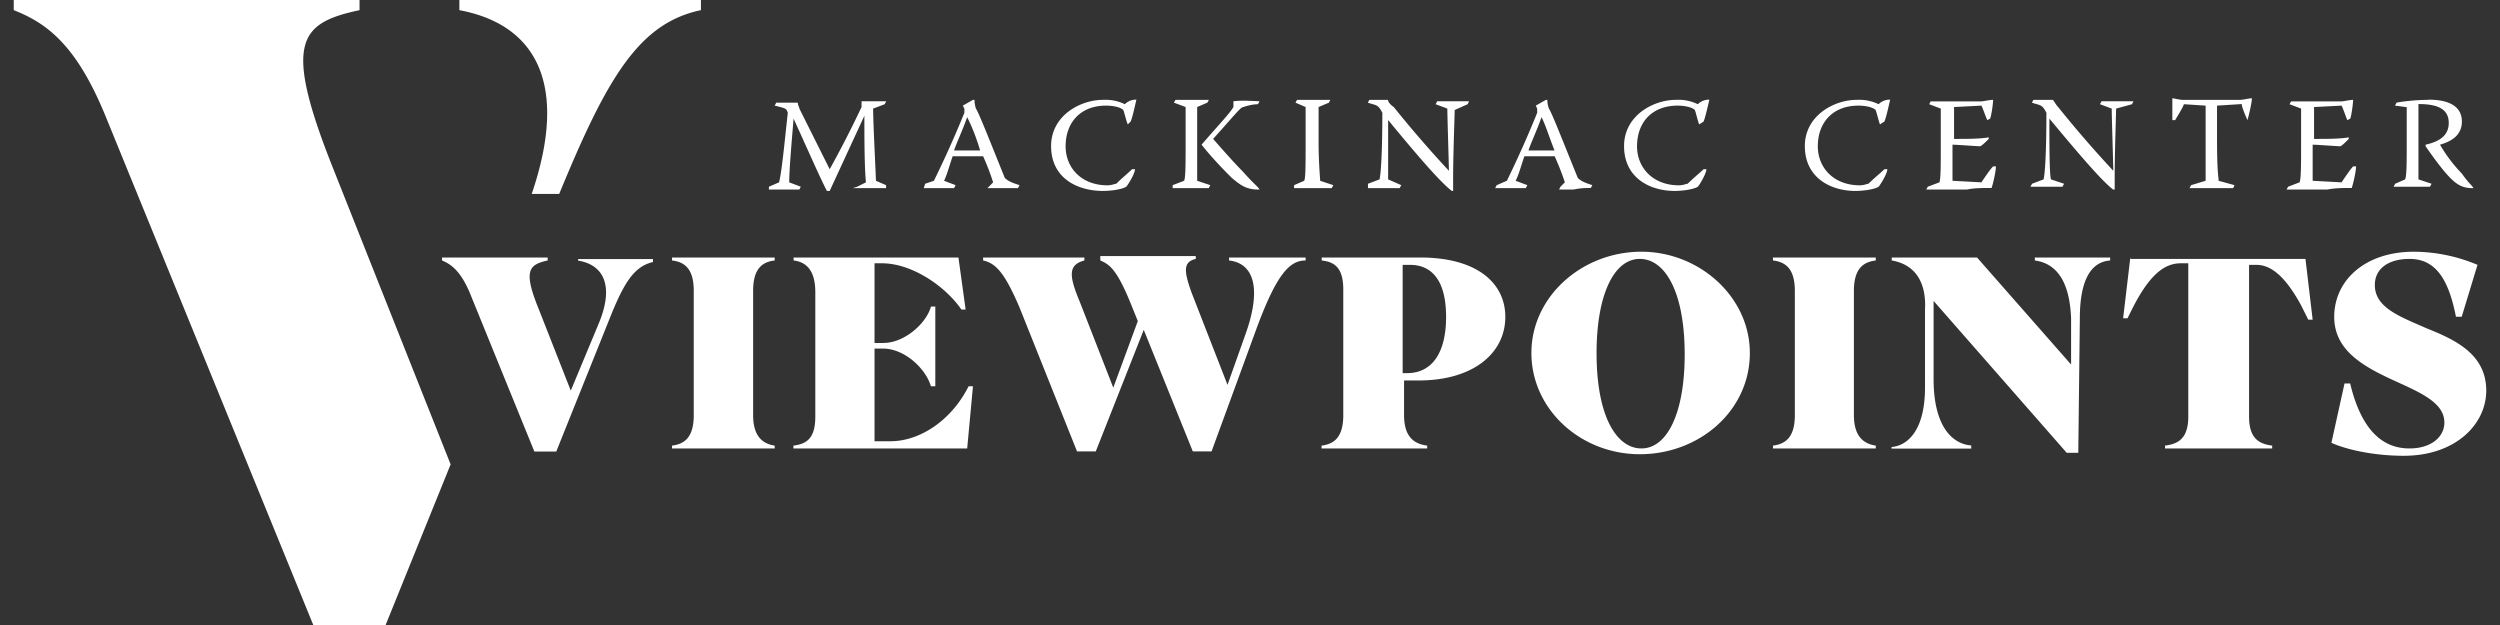 <svg xmlns="http://www.w3.org/2000/svg" width="160" height="40" viewBox="0 0 160 40">
	<rect x="0" y="0" width="160" height="40" fill="#333333" stroke="none"/>
	<path fill="#fff" d="M.88 0v.65C3 1.48 4.86 2.87 6.7 7.3L20.05 40h4.63l4.16-10.28-7.5-18.89C18.1 2.7 19.12 1.48 23.01.65V0H.88zM29.4 0v.65c4.9.92 7.03 4.72 4.63 11.76h1.76C38.84 5 40.88 1.48 44.86.65V0H29.4zm109.63 6.3v1.39h.18c.1-.19.47-.75.56-1.02l1.39.09V11.57l-.93.28-.1.19h2.79l.09-.19-1.02-.28c0-.27-.1-.46-.1-2.68V6.76l1.58-.1c0 .2.28.84.37 1.03.1-.37.28-1.12.28-1.4-.18 0-.56.1-.74.1h-3.7c-.19 0-.56-.1-.65-.1zm-76.76.09-.65.37.1.19v.27a67.9 67.9 0 0 1-1.95 4.35l-.56.19-.09.28h1.94l.1-.19-.74-.28c.18-.37.27-.74.55-1.57h1.95c.37.83.55 1.39.64 1.67l-.27.28-.1.09H65.15l.1-.19c-.56-.18-.75-.28-.94-.46-.83-2.04-1.66-4.17-1.85-4.44-.09-.28-.09-.47-.09-.56h-.1zm8.33 0c-1.48 0-3.33 1.02-3.33 2.96 0 2.04 1.66 2.87 3.33 2.87.46 0 1.2-.09 1.48-.27.1-.1.56-.84.56-1.12h-.19c-.18.19-.64.56-1.01.93-.1 0-.28.1-.56.1-1.67 0-2.68-1.12-2.68-2.5 0-1.49.92-2.6 2.59-2.6.46 0 .92.1 1.1.28.1.27.2.74.29.92l.18-.18c.1-.19.28-1.02.37-1.4h-.1a1 1 0 0 0-.64.29 2.83 2.83 0 0 0-1.39-.28zm4.63 0-.1.18.75.28v2.22c0 1.4 0 2.32-.1 2.5l-.73.28v.19h2.31l.1-.19-.84-.28V6.85l.65-.28.1-.18h-2.14zm7.78 0-.1.18.65.28v2.22c0 1.4 0 2.32-.09 2.5l-.65.28v.19h2.41l.1-.19-.84-.28c0-.18-.1-1.1-.1-2.5V6.85l.66-.28.09-.18H83zm4.63 0-.1.18c.56.19.65.1.93.65 0 2.5-.09 3.9-.18 4.26l-.74.28v.28H89.58l.1-.19-.84-.37v-3.8c1.76 2.14 3.34 3.99 4.08 4.54H93v-.83c0-1.58.1-3.98.1-4.35l.83-.37.09-.19h-2.04l-.1.19.75.28c0 .55.1 3.6.1 3.98a74 74 0 0 1-3.53-4.08c-.27-.18-.37-.37-.37-.46h-1.2zm11.3 0-.65.37.09.19v.27a68.2 68.2 0 0 1-1.94 4.35l-.65.28-.1.19H97.65l.1-.19-.75-.28c.19-.37.28-.74.56-1.57h1.94c.37.83.56 1.39.65 1.67l-.28.28-.09.18h.93c.46-.1.83-.1 1.1-.1l.1-.18c-.56-.18-.74-.28-.93-.46-.83-2.04-1.66-4.17-1.85-4.44-.1-.28-.1-.47-.1-.56h-.08zm8.33 0c-1.48 0-3.33 1.02-3.33 2.96 0 2.04 1.66 2.87 3.24 2.87.46 0 1.2-.09 1.48-.27.1-.1.55-.84.55-1.12h-.18c-.19.19-.65.56-1.02.93-.1 0-.28.1-.56.1-1.66 0-2.68-1.12-2.68-2.5 0-1.49.92-2.6 2.6-2.6.45 0 .92.1 1.1.28.1.27.19.74.28.92l.28-.18c.09-.19.28-1.02.37-1.4h-.1a1 1 0 0 0-.64.29 2.83 2.83 0 0 0-1.39-.28zm11.57 0c-1.48 0-3.33 1.02-3.33 2.96 0 2.04 1.67 2.87 3.24 2.87.46 0 1.2-.09 1.48-.27.1-.1.56-.84.56-1.12h-.19c-.18.19-.65.56-1.02.93-.09 0-.27.1-.55.1-1.67 0-2.69-1.12-2.69-2.5 0-1.49.93-2.6 2.6-2.6.46 0 .92.1 1.1.28.1.27.2.74.28.92l.28-.18c.1-.19.28-1.02.37-1.4h-.1a1 1 0 0 0-.64.29 2.84 2.84 0 0 0-1.39-.28zm8.7 0c-.18 0-.64.1-.74.1h-3.24l-.09.18.74.28v2.22c0 1.38 0 2.31-.09 2.5l-.74.28-.1.18H125.89c.46-.1 1.02-.1 1.57-.1.1-.27.28-1.1.28-1.38h-.18c-.19.18-.56.74-.75 1.02l-1.85-.1V9.26c.28 0 1.58.1 1.76.1.1 0 .47-.38.56-.47v-.1c-.56.1-1.39.1-2.22.1V6.85l1.75-.09c.1.18.28.74.38.93l.18-.1c.1-.28.19-1.02.19-1.2zm2.6 0-.1.18c.56.19.65.1.93.65 0 2.5-.09 3.9-.18 4.26l-.74.28-.1.19H132l.1-.19-.84-.28c-.1-.37-.1-2.4-.1-3.89 1.77 2.13 3.34 3.98 4.08 4.54h.1v-.83c0-1.58.09-3.98.09-4.35l1.02-.28.09-.19h-2.04l-.1.19.75.28c0 .55.1 3.6.1 3.98a74 74 0 0 1-3.53-4.08c-.18-.18-.28-.46-.37-.46h-1.2zm20.46 0c-.18 0-.65.1-.74.1h-3.23l-.1.18.74.28v2.22c0 1.38 0 2.31-.1 2.5l-.73.28-.1.18H148.94c.55-.1 1.01-.1 1.57-.1.1-.27.28-1.1.28-1.38h-.19c-.18.18-.55.74-.74 1.02l-1.85-.1V9.26c.28 0 1.57.1 1.76.1.1 0 .46-.38.55-.47v-.1c-.55.1-1.39.1-2.22.1V6.85l1.76-.09c.1.18.28.74.37.93l.19-.1c.09-.28.18-1.02.18-1.2zm4.82 0c-.74 0-1.67.1-2.04.18l-.1.19.75.1v2.4c0 1.11 0 1.94-.1 2.22l-.64.28-.1.19H155.52l.1-.19-.84-.28V6.66c1.02 0 1.94.2 1.94 1.21 0 .83-.64 1.2-1.48 1.39v.1c.56.82 1.2 1.66 1.58 2.03.37.37.74.65 1.39.65h.09c-.1-.19-.28-.28-.74-.93a9.54 9.54 0 0 1-1.4-1.85c.66-.19 1.4-.56 1.4-1.48 0-.93-.75-1.4-2.13-1.4zm-75.51.06c-.3-.01-.65-.01-.97.03v.37c-.28.46-.84 1.02-2.04 2.41.74.93 1.48 1.67 1.94 2.13.46.37.84.74 1.67.74h.1c-.1-.19-.38-.37-1.03-1.11-.64-.65-1.3-1.4-1.94-2.13.92-1.02 1.3-1.48 1.66-1.85.1-.1.2-.19.28-.19.28-.1.65-.18.93-.18l.1-.19-.7-.03zm-24.77.03v.37a68.22 68.22 0 0 1-2.04 3.98l-1.94-3.88c0-.1-.1-.2-.1-.38h-1.38l-.1.19c.74.18.74.18.84.46-.19 1.67-.37 3.7-.56 4.45l-.65.28v.18H51.16l.09-.18-.74-.28c0-.84.18-2.87.28-4.08 1.3 2.87 1.66 3.7 2.13 4.63h.18l2.22-4.81c0 1.3 0 3.24.1 4.26l-.56.28-.28.09h2.13v-.19l-.65-.28c0-.27-.18-3.7-.18-4.62l.74-.28.1-.19h-1.58zM61.9 7.5c.28.56.55 1.2.83 2.13h-1.67c.19-.56.47-1.11.84-2.13zm36.76 0c.28.56.46 1.2.83 2.13h-1.67c.19-.56.47-1.11.84-2.13zm6.39 8.61c-3.8 0-7.04 2.87-7.04 6.48 0 3.61 3.15 6.48 6.94 6.48 3.8 0 7.04-2.77 7.04-6.48 0-3.6-3.24-6.48-6.94-6.48zm49.44 0c-3.15 0-5.1 1.85-5.1 4.17 0 2.03 1.67 3.05 3.43 3.89 1.76.83 3.62 1.48 3.62 2.87 0 .92-.84 1.66-2.23 1.66-1.3 0-2.96-.64-3.8-4.16h-.36l-.84 3.8c1.02.46 2.78.83 4.63.83 3.34 0 5.28-2.04 5.28-4.17 0-2.31-1.94-3.24-3.8-3.98-1.66-.74-3.33-1.3-3.33-2.78 0-1.02.83-1.67 2.22-1.67 1.67 0 2.5 1.3 2.97 3.7h.37l1.01-3.32a10.6 10.6 0 0 0-4.07-.84zm-84.07.28v.28c.64.27 1.1.64 2.03 2.96l.37.92-1.57 4.26-2.13-5.46c-.74-1.76-.74-2.4.28-2.68v-.19h-6.48v.19c.83.18 1.39.83 2.31 2.96l3.7 9.26h1.2l3.07-7.78 3.14 7.78h1.2l2.88-7.87c1.3-3.52 2.13-4.35 3.14-4.35v-.19h-4.9v.19c1.57.18 2.13 1.76 1.02 4.81l-1.12 3.15-2.31-5.93c-.46-1.3-.56-1.94.28-2.13v-.18h-6.11zm-42.13.1v.18c.65.27 1.2.74 1.76 2.03L34.2 28.9h1.4l3.42-8.52c.92-2.31 1.57-3.33 2.77-3.61v-.19H37v.1c1.67.27 2.32 1.66 1.3 4.07L36.53 25l-2.04-5.19c-1.02-2.5-.65-2.87.56-3.14v-.19h-6.76zm14.72 0v.18c.74.09 1.39.46 1.39 1.94v7.96c0 1.49-.65 1.85-1.39 1.95v.18h6.57v-.18c-.64-.1-1.38-.46-1.38-1.95v-7.96c0-1.48.64-1.85 1.38-1.94v-.19h-6.57zm7.78 0v.18c.74.09 1.39.55 1.39 2.03v7.97c0 1.48-.65 1.75-1.4 1.85v.18H61.9l.37-3.98h-.28c-1.11 2.22-3.15 3.52-5 3.52h-1.02v-5.93h.56c1.3 0 2.68 1.2 3.05 2.41h.28v-5.1h-.28c-.27 1.03-1.66 2.33-3.05 2.33h-.56v-5.1h.47c1.94 0 4.07 1.48 5.09 2.96h.27l-.46-3.33H50.8zm33.8 0v.18c.73.09 1.38.37 1.38 1.85v8.05c0 1.49-.65 1.85-1.39 1.95v.18h6.76v-.18c-.74-.1-1.48-.46-1.48-1.95v-2.22h.93c3.52 0 5.55-1.76 5.55-4.07 0-2.13-1.76-3.8-5.46-3.8h-6.3zm28.88 0v.18c.74.09 1.4.46 1.4 1.94v7.96c0 1.49-.66 1.85-1.4 1.95v.18h6.58v-.18c-.65-.1-1.4-.46-1.4-1.95v-7.96c0-1.48.66-1.85 1.4-1.94v-.19h-6.58zm7.6 0v.18c1.57.27 2.22 1.48 2.13 3.14v5c0 2.6-1.02 3.7-2.14 3.8v.1h5.1v-.2c-1.2-.09-2.41-1.2-2.41-4.25v-5l8.52 9.72h.74l.1-8.6c0-2.5.73-3.62 1.94-3.71v-.19h-4.82v.19c1.3.18 2.22 1.2 2.32 3.7v2.96l-6.02-6.85h-5.47zm15.27 0-.46 3.88h.28l.37-.74c1.1-2.13 2.04-2.78 3.05-2.78h.47v9.82c0 1.48-.74 1.75-1.49 1.85v.18h6.86v-.18c-.74-.1-1.48-.37-1.48-1.85v-9.72h.46c.83 0 1.76.55 2.87 2.59l.46.92h.28l-.46-3.89h-11.2v-.09zm-31.39.08c1.58 0 2.87 2.04 2.87 6.12 0 3.7-1.1 6.01-2.77 6.01-1.58 0-2.87-2.03-2.87-6.1 0-3.71 1.1-6.03 2.77-6.03zm-15.18.38h.46c1.48 0 2.32 1.1 2.32 3.33 0 2.22-.84 3.6-2.5 3.6h-.28v-6.93z"/>
</svg>
